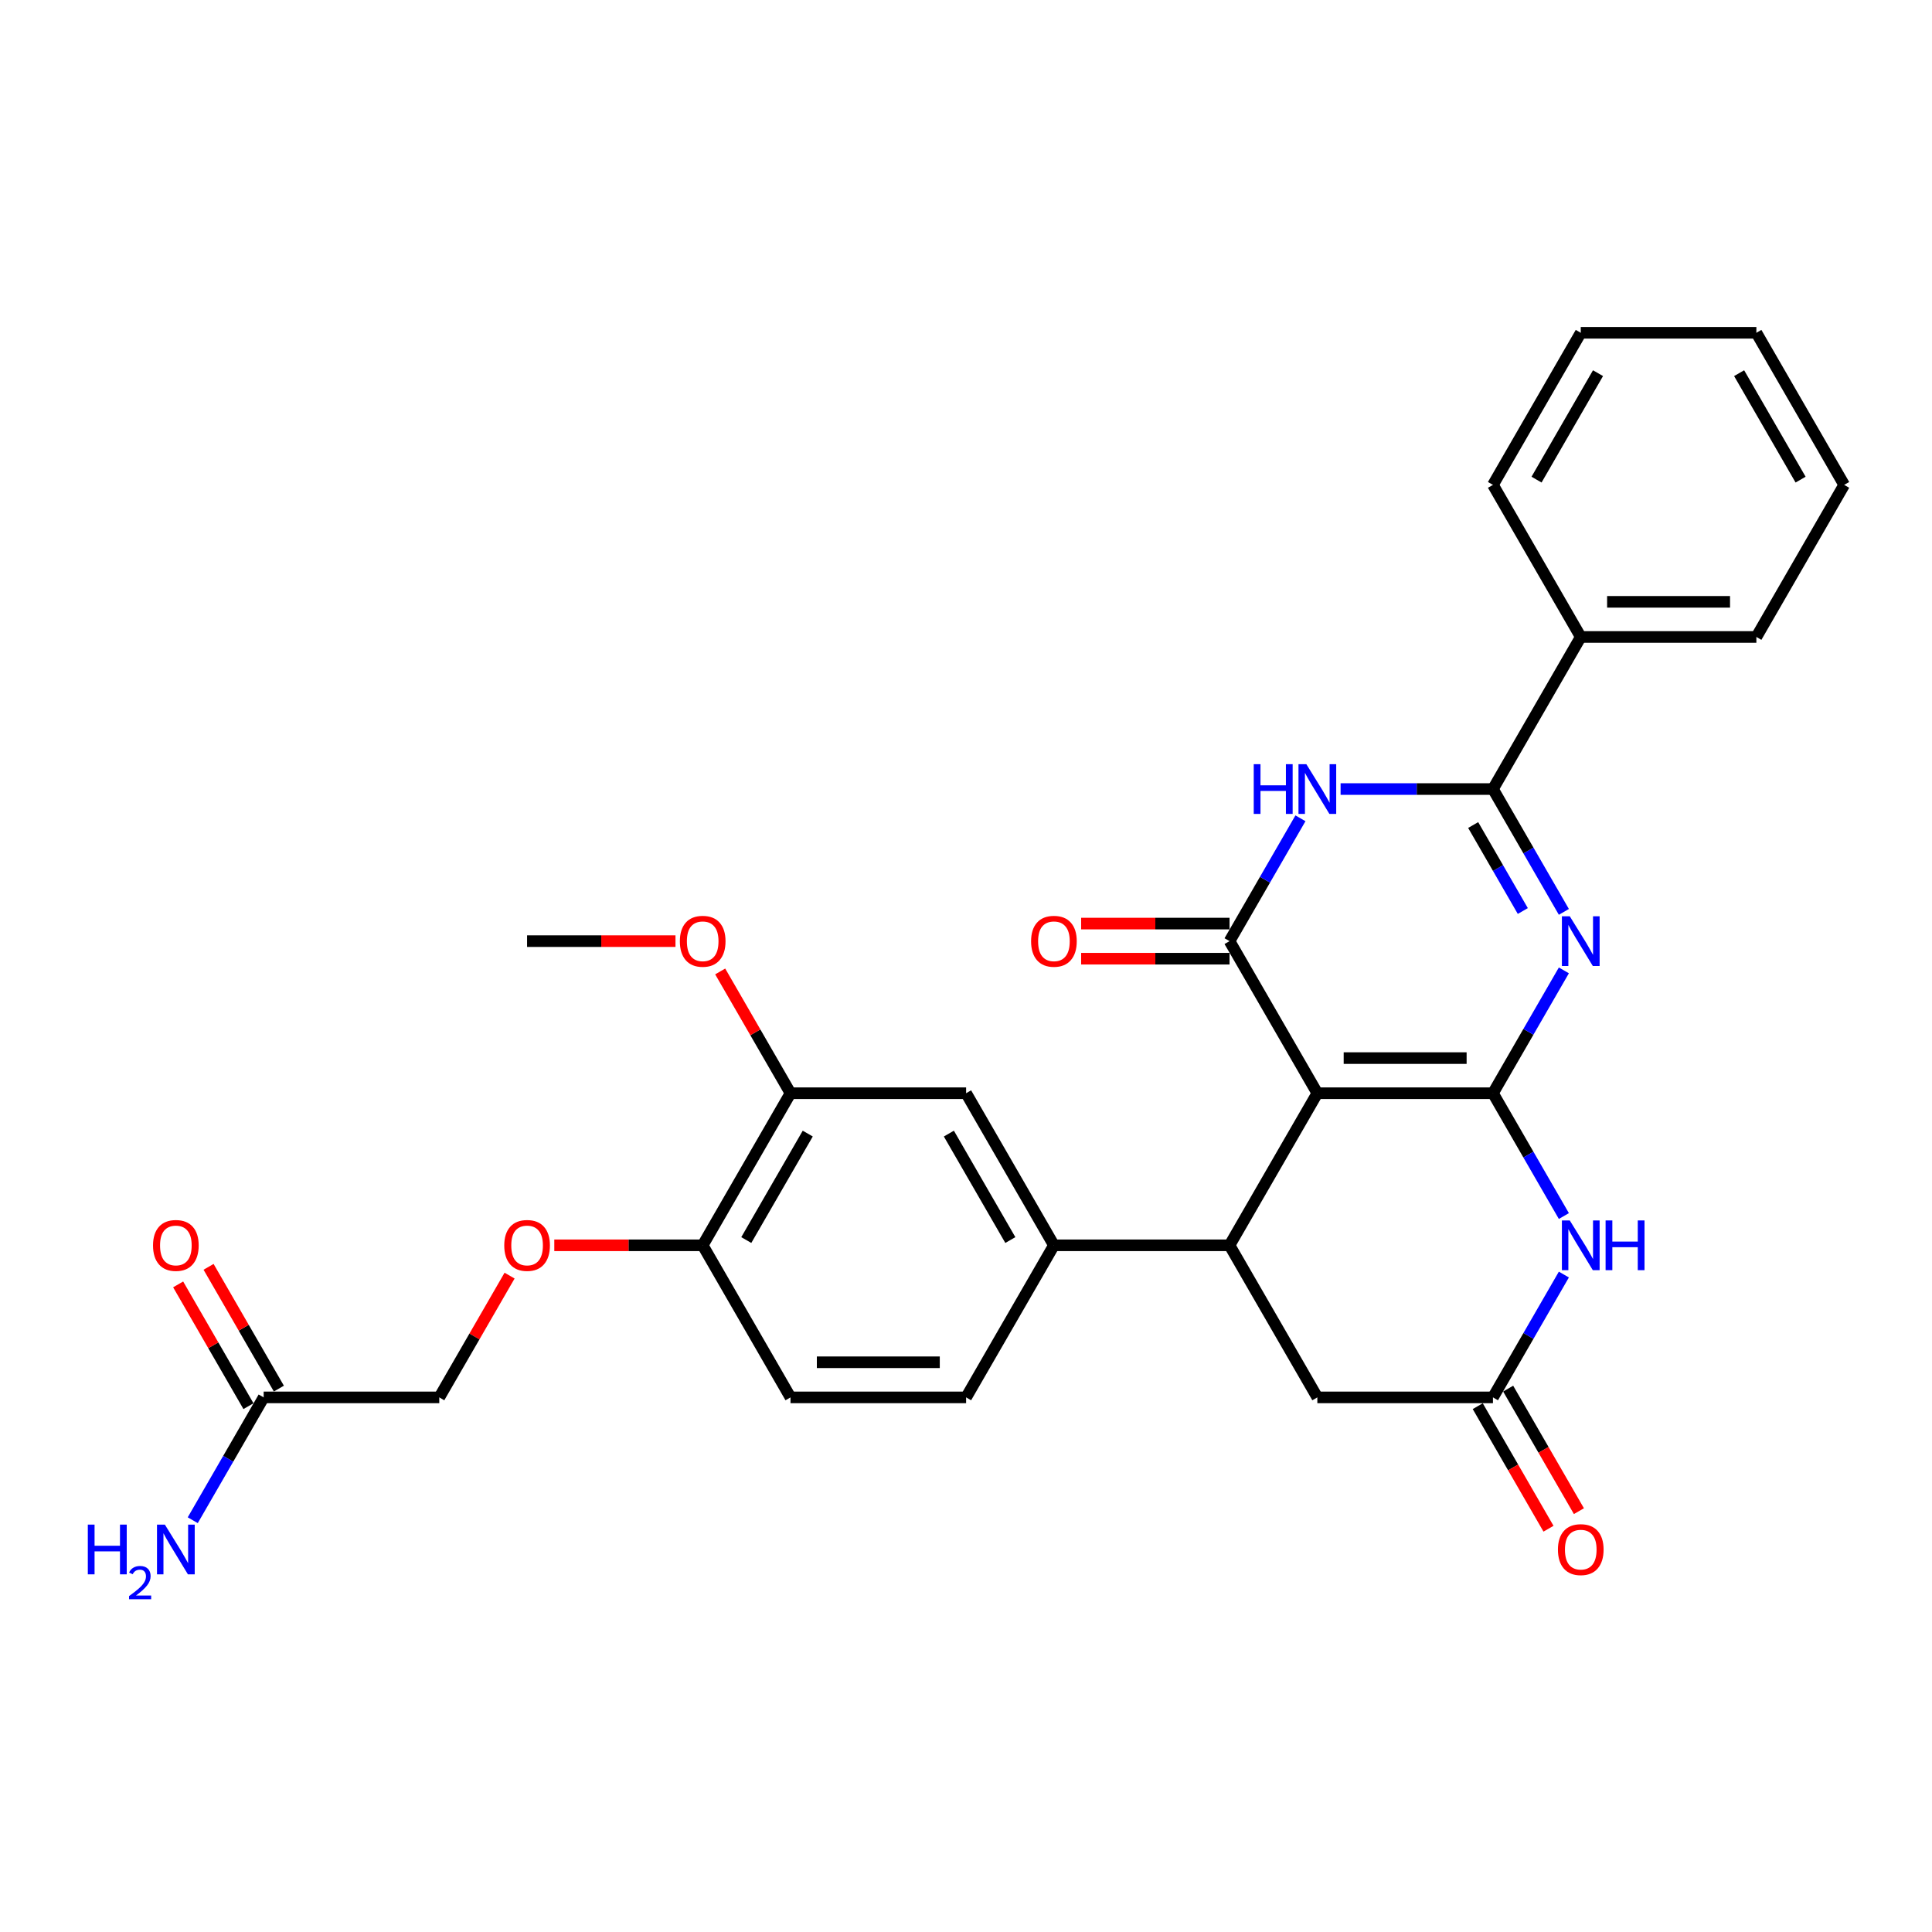 <?xml version='1.0' encoding='iso-8859-1'?>
<svg version='1.1' baseProfile='full'
              xmlns='http://www.w3.org/2000/svg'
                      xmlns:rdkit='http://www.rdkit.org/xml'
                      xmlns:xlink='http://www.w3.org/1999/xlink'
                  xml:space='preserve'
width='1000px' height='1000px' viewBox='0 0 1000 1000'>
<!-- END OF HEADER -->
<rect style='opacity:1.0;fill:#FFFFFF;stroke:none' width='1000' height='1000' x='0' y='0'> </rect>
<path class='bond-0' d='M 772.751,565.848 L 681.854,565.848' style='fill:none;fill-rule:evenodd;stroke:#000000;stroke-width:6px;stroke-linecap:butt;stroke-linejoin:miter;stroke-opacity:1' />
<path class='bond-0' d='M 759.117,547.669 L 695.489,547.669' style='fill:none;fill-rule:evenodd;stroke:#000000;stroke-width:6px;stroke-linecap:butt;stroke-linejoin:miter;stroke-opacity:1' />
<path class='bond-1' d='M 772.751,565.848 L 791.104,534.06' style='fill:none;fill-rule:evenodd;stroke:#000000;stroke-width:6px;stroke-linecap:butt;stroke-linejoin:miter;stroke-opacity:1' />
<path class='bond-1' d='M 791.104,534.06 L 809.457,502.272' style='fill:none;fill-rule:evenodd;stroke:#0000FF;stroke-width:6px;stroke-linecap:butt;stroke-linejoin:miter;stroke-opacity:1' />
<path class='bond-5' d='M 772.751,565.848 L 791.104,597.636' style='fill:none;fill-rule:evenodd;stroke:#000000;stroke-width:6px;stroke-linecap:butt;stroke-linejoin:miter;stroke-opacity:1' />
<path class='bond-5' d='M 791.104,597.636 L 809.457,629.424' style='fill:none;fill-rule:evenodd;stroke:#0000FF;stroke-width:6px;stroke-linecap:butt;stroke-linejoin:miter;stroke-opacity:1' />
<path class='bond-2' d='M 681.854,565.848 L 636.406,487.129' style='fill:none;fill-rule:evenodd;stroke:#000000;stroke-width:6px;stroke-linecap:butt;stroke-linejoin:miter;stroke-opacity:1' />
<path class='bond-6' d='M 681.854,565.848 L 636.406,644.567' style='fill:none;fill-rule:evenodd;stroke:#000000;stroke-width:6px;stroke-linecap:butt;stroke-linejoin:miter;stroke-opacity:1' />
<path class='bond-4' d='M 809.457,471.986 L 791.104,440.198' style='fill:none;fill-rule:evenodd;stroke:#0000FF;stroke-width:6px;stroke-linecap:butt;stroke-linejoin:miter;stroke-opacity:1' />
<path class='bond-4' d='M 791.104,440.198 L 772.751,408.41' style='fill:none;fill-rule:evenodd;stroke:#000000;stroke-width:6px;stroke-linecap:butt;stroke-linejoin:miter;stroke-opacity:1' />
<path class='bond-4' d='M 788.207,471.539 L 775.36,449.287' style='fill:none;fill-rule:evenodd;stroke:#0000FF;stroke-width:6px;stroke-linecap:butt;stroke-linejoin:miter;stroke-opacity:1' />
<path class='bond-4' d='M 775.36,449.287 L 762.513,427.036' style='fill:none;fill-rule:evenodd;stroke:#000000;stroke-width:6px;stroke-linecap:butt;stroke-linejoin:miter;stroke-opacity:1' />
<path class='bond-12' d='M 636.406,478.039 L 598.002,478.039' style='fill:none;fill-rule:evenodd;stroke:#000000;stroke-width:6px;stroke-linecap:butt;stroke-linejoin:miter;stroke-opacity:1' />
<path class='bond-12' d='M 598.002,478.039 L 559.598,478.039' style='fill:none;fill-rule:evenodd;stroke:#FF0000;stroke-width:6px;stroke-linecap:butt;stroke-linejoin:miter;stroke-opacity:1' />
<path class='bond-12' d='M 636.406,496.219 L 598.002,496.219' style='fill:none;fill-rule:evenodd;stroke:#000000;stroke-width:6px;stroke-linecap:butt;stroke-linejoin:miter;stroke-opacity:1' />
<path class='bond-12' d='M 598.002,496.219 L 559.598,496.219' style='fill:none;fill-rule:evenodd;stroke:#FF0000;stroke-width:6px;stroke-linecap:butt;stroke-linejoin:miter;stroke-opacity:1' />
<path class='bond-31' d='M 636.406,487.129 L 654.759,455.341' style='fill:none;fill-rule:evenodd;stroke:#000000;stroke-width:6px;stroke-linecap:butt;stroke-linejoin:miter;stroke-opacity:1' />
<path class='bond-31' d='M 654.759,455.341 L 673.111,423.553' style='fill:none;fill-rule:evenodd;stroke:#0000FF;stroke-width:6px;stroke-linecap:butt;stroke-linejoin:miter;stroke-opacity:1' />
<path class='bond-3' d='M 693.889,408.41 L 733.32,408.41' style='fill:none;fill-rule:evenodd;stroke:#0000FF;stroke-width:6px;stroke-linecap:butt;stroke-linejoin:miter;stroke-opacity:1' />
<path class='bond-3' d='M 733.32,408.41 L 772.751,408.41' style='fill:none;fill-rule:evenodd;stroke:#000000;stroke-width:6px;stroke-linecap:butt;stroke-linejoin:miter;stroke-opacity:1' />
<path class='bond-15' d='M 772.751,408.41 L 818.2,329.691' style='fill:none;fill-rule:evenodd;stroke:#000000;stroke-width:6px;stroke-linecap:butt;stroke-linejoin:miter;stroke-opacity:1' />
<path class='bond-7' d='M 809.457,659.711 L 791.104,691.499' style='fill:none;fill-rule:evenodd;stroke:#0000FF;stroke-width:6px;stroke-linecap:butt;stroke-linejoin:miter;stroke-opacity:1' />
<path class='bond-7' d='M 791.104,691.499 L 772.751,723.286' style='fill:none;fill-rule:evenodd;stroke:#000000;stroke-width:6px;stroke-linecap:butt;stroke-linejoin:miter;stroke-opacity:1' />
<path class='bond-8' d='M 636.406,644.567 L 545.509,644.567' style='fill:none;fill-rule:evenodd;stroke:#000000;stroke-width:6px;stroke-linecap:butt;stroke-linejoin:miter;stroke-opacity:1' />
<path class='bond-30' d='M 636.406,644.567 L 681.854,723.286' style='fill:none;fill-rule:evenodd;stroke:#000000;stroke-width:6px;stroke-linecap:butt;stroke-linejoin:miter;stroke-opacity:1' />
<path class='bond-9' d='M 772.751,723.286 L 681.854,723.286' style='fill:none;fill-rule:evenodd;stroke:#000000;stroke-width:6px;stroke-linecap:butt;stroke-linejoin:miter;stroke-opacity:1' />
<path class='bond-17' d='M 764.88,727.831 L 783.19,759.546' style='fill:none;fill-rule:evenodd;stroke:#000000;stroke-width:6px;stroke-linecap:butt;stroke-linejoin:miter;stroke-opacity:1' />
<path class='bond-17' d='M 783.19,759.546 L 801.501,791.261' style='fill:none;fill-rule:evenodd;stroke:#FF0000;stroke-width:6px;stroke-linecap:butt;stroke-linejoin:miter;stroke-opacity:1' />
<path class='bond-17' d='M 780.623,718.742 L 798.934,750.457' style='fill:none;fill-rule:evenodd;stroke:#000000;stroke-width:6px;stroke-linecap:butt;stroke-linejoin:miter;stroke-opacity:1' />
<path class='bond-17' d='M 798.934,750.457 L 817.245,782.172' style='fill:none;fill-rule:evenodd;stroke:#FF0000;stroke-width:6px;stroke-linecap:butt;stroke-linejoin:miter;stroke-opacity:1' />
<path class='bond-10' d='M 545.509,644.567 L 500.06,565.848' style='fill:none;fill-rule:evenodd;stroke:#000000;stroke-width:6px;stroke-linecap:butt;stroke-linejoin:miter;stroke-opacity:1' />
<path class='bond-10' d='M 522.948,641.849 L 491.134,586.746' style='fill:none;fill-rule:evenodd;stroke:#000000;stroke-width:6px;stroke-linecap:butt;stroke-linejoin:miter;stroke-opacity:1' />
<path class='bond-18' d='M 545.509,644.567 L 500.06,723.286' style='fill:none;fill-rule:evenodd;stroke:#000000;stroke-width:6px;stroke-linecap:butt;stroke-linejoin:miter;stroke-opacity:1' />
<path class='bond-11' d='M 500.06,565.848 L 409.163,565.848' style='fill:none;fill-rule:evenodd;stroke:#000000;stroke-width:6px;stroke-linecap:butt;stroke-linejoin:miter;stroke-opacity:1' />
<path class='bond-23' d='M 409.163,565.848 L 390.968,534.333' style='fill:none;fill-rule:evenodd;stroke:#000000;stroke-width:6px;stroke-linecap:butt;stroke-linejoin:miter;stroke-opacity:1' />
<path class='bond-23' d='M 390.968,534.333 L 372.773,502.818' style='fill:none;fill-rule:evenodd;stroke:#FF0000;stroke-width:6px;stroke-linecap:butt;stroke-linejoin:miter;stroke-opacity:1' />
<path class='bond-33' d='M 409.163,565.848 L 363.715,644.567' style='fill:none;fill-rule:evenodd;stroke:#000000;stroke-width:6px;stroke-linecap:butt;stroke-linejoin:miter;stroke-opacity:1' />
<path class='bond-33' d='M 418.09,586.746 L 386.276,641.849' style='fill:none;fill-rule:evenodd;stroke:#000000;stroke-width:6px;stroke-linecap:butt;stroke-linejoin:miter;stroke-opacity:1' />
<path class='bond-13' d='M 136.472,723.286 L 227.369,723.286' style='fill:none;fill-rule:evenodd;stroke:#000000;stroke-width:6px;stroke-linecap:butt;stroke-linejoin:miter;stroke-opacity:1' />
<path class='bond-19' d='M 144.344,718.742 L 126.149,687.226' style='fill:none;fill-rule:evenodd;stroke:#000000;stroke-width:6px;stroke-linecap:butt;stroke-linejoin:miter;stroke-opacity:1' />
<path class='bond-19' d='M 126.149,687.226 L 107.954,655.711' style='fill:none;fill-rule:evenodd;stroke:#FF0000;stroke-width:6px;stroke-linecap:butt;stroke-linejoin:miter;stroke-opacity:1' />
<path class='bond-19' d='M 128.6,727.831 L 110.405,696.316' style='fill:none;fill-rule:evenodd;stroke:#000000;stroke-width:6px;stroke-linecap:butt;stroke-linejoin:miter;stroke-opacity:1' />
<path class='bond-19' d='M 110.405,696.316 L 92.21,664.801' style='fill:none;fill-rule:evenodd;stroke:#FF0000;stroke-width:6px;stroke-linecap:butt;stroke-linejoin:miter;stroke-opacity:1' />
<path class='bond-22' d='M 136.472,723.286 L 118.12,755.074' style='fill:none;fill-rule:evenodd;stroke:#000000;stroke-width:6px;stroke-linecap:butt;stroke-linejoin:miter;stroke-opacity:1' />
<path class='bond-22' d='M 118.12,755.074 L 99.767,786.862' style='fill:none;fill-rule:evenodd;stroke:#0000FF;stroke-width:6px;stroke-linecap:butt;stroke-linejoin:miter;stroke-opacity:1' />
<path class='bond-14' d='M 363.715,644.567 L 409.163,723.286' style='fill:none;fill-rule:evenodd;stroke:#000000;stroke-width:6px;stroke-linecap:butt;stroke-linejoin:miter;stroke-opacity:1' />
<path class='bond-16' d='M 363.715,644.567 L 325.311,644.567' style='fill:none;fill-rule:evenodd;stroke:#000000;stroke-width:6px;stroke-linecap:butt;stroke-linejoin:miter;stroke-opacity:1' />
<path class='bond-16' d='M 325.311,644.567 L 286.907,644.567' style='fill:none;fill-rule:evenodd;stroke:#FF0000;stroke-width:6px;stroke-linecap:butt;stroke-linejoin:miter;stroke-opacity:1' />
<path class='bond-24' d='M 818.2,329.691 L 909.097,329.691' style='fill:none;fill-rule:evenodd;stroke:#000000;stroke-width:6px;stroke-linecap:butt;stroke-linejoin:miter;stroke-opacity:1' />
<path class='bond-24' d='M 831.834,311.511 L 895.462,311.511' style='fill:none;fill-rule:evenodd;stroke:#000000;stroke-width:6px;stroke-linecap:butt;stroke-linejoin:miter;stroke-opacity:1' />
<path class='bond-25' d='M 818.2,329.691 L 772.751,250.972' style='fill:none;fill-rule:evenodd;stroke:#000000;stroke-width:6px;stroke-linecap:butt;stroke-linejoin:miter;stroke-opacity:1' />
<path class='bond-21' d='M 263.76,660.256 L 245.565,691.771' style='fill:none;fill-rule:evenodd;stroke:#FF0000;stroke-width:6px;stroke-linecap:butt;stroke-linejoin:miter;stroke-opacity:1' />
<path class='bond-21' d='M 245.565,691.771 L 227.369,723.286' style='fill:none;fill-rule:evenodd;stroke:#000000;stroke-width:6px;stroke-linecap:butt;stroke-linejoin:miter;stroke-opacity:1' />
<path class='bond-20' d='M 500.06,723.286 L 409.163,723.286' style='fill:none;fill-rule:evenodd;stroke:#000000;stroke-width:6px;stroke-linecap:butt;stroke-linejoin:miter;stroke-opacity:1' />
<path class='bond-20' d='M 486.426,705.107 L 422.798,705.107' style='fill:none;fill-rule:evenodd;stroke:#000000;stroke-width:6px;stroke-linecap:butt;stroke-linejoin:miter;stroke-opacity:1' />
<path class='bond-26' d='M 349.626,487.129 L 311.222,487.129' style='fill:none;fill-rule:evenodd;stroke:#FF0000;stroke-width:6px;stroke-linecap:butt;stroke-linejoin:miter;stroke-opacity:1' />
<path class='bond-26' d='M 311.222,487.129 L 272.818,487.129' style='fill:none;fill-rule:evenodd;stroke:#000000;stroke-width:6px;stroke-linecap:butt;stroke-linejoin:miter;stroke-opacity:1' />
<path class='bond-28' d='M 909.097,329.691 L 954.545,250.972' style='fill:none;fill-rule:evenodd;stroke:#000000;stroke-width:6px;stroke-linecap:butt;stroke-linejoin:miter;stroke-opacity:1' />
<path class='bond-27' d='M 772.751,250.972 L 818.2,172.252' style='fill:none;fill-rule:evenodd;stroke:#000000;stroke-width:6px;stroke-linecap:butt;stroke-linejoin:miter;stroke-opacity:1' />
<path class='bond-27' d='M 795.313,248.253 L 827.126,193.15' style='fill:none;fill-rule:evenodd;stroke:#000000;stroke-width:6px;stroke-linecap:butt;stroke-linejoin:miter;stroke-opacity:1' />
<path class='bond-29' d='M 818.2,172.252 L 909.097,172.252' style='fill:none;fill-rule:evenodd;stroke:#000000;stroke-width:6px;stroke-linecap:butt;stroke-linejoin:miter;stroke-opacity:1' />
<path class='bond-32' d='M 954.545,250.972 L 909.097,172.252' style='fill:none;fill-rule:evenodd;stroke:#000000;stroke-width:6px;stroke-linecap:butt;stroke-linejoin:miter;stroke-opacity:1' />
<path class='bond-32' d='M 931.984,248.253 L 900.17,193.15' style='fill:none;fill-rule:evenodd;stroke:#000000;stroke-width:6px;stroke-linecap:butt;stroke-linejoin:miter;stroke-opacity:1' />
<path  class='atom-2' d='M 812.51 474.258
L 820.945 487.893
Q 821.781 489.238, 823.127 491.674
Q 824.472 494.11, 824.545 494.255
L 824.545 474.258
L 827.962 474.258
L 827.962 500
L 824.435 500
L 815.382 485.093
Q 814.328 483.348, 813.201 481.348
Q 812.11 479.348, 811.783 478.73
L 811.783 500
L 808.438 500
L 808.438 474.258
L 812.51 474.258
' fill='#0000FF'/>
<path  class='atom-4' d='M 648.931 395.539
L 652.422 395.539
L 652.422 406.483
L 665.584 406.483
L 665.584 395.539
L 669.074 395.539
L 669.074 421.281
L 665.584 421.281
L 665.584 409.392
L 652.422 409.392
L 652.422 421.281
L 648.931 421.281
L 648.931 395.539
' fill='#0000FF'/>
<path  class='atom-4' d='M 676.164 395.539
L 684.599 409.173
Q 685.436 410.519, 686.781 412.955
Q 688.126 415.391, 688.199 415.536
L 688.199 395.539
L 691.617 395.539
L 691.617 421.281
L 688.09 421.281
L 679.037 406.374
Q 677.982 404.629, 676.855 402.629
Q 675.764 400.629, 675.437 400.011
L 675.437 421.281
L 672.092 421.281
L 672.092 395.539
L 676.164 395.539
' fill='#0000FF'/>
<path  class='atom-6' d='M 812.51 631.696
L 820.945 645.331
Q 821.781 646.676, 823.127 649.112
Q 824.472 651.548, 824.545 651.694
L 824.545 631.696
L 827.962 631.696
L 827.962 657.438
L 824.435 657.438
L 815.382 642.531
Q 814.328 640.786, 813.201 638.786
Q 812.11 636.786, 811.783 636.168
L 811.783 657.438
L 808.438 657.438
L 808.438 631.696
L 812.51 631.696
' fill='#0000FF'/>
<path  class='atom-6' d='M 831.053 631.696
L 834.543 631.696
L 834.543 642.64
L 847.705 642.64
L 847.705 631.696
L 851.196 631.696
L 851.196 657.438
L 847.705 657.438
L 847.705 645.549
L 834.543 645.549
L 834.543 657.438
L 831.053 657.438
L 831.053 631.696
' fill='#0000FF'/>
<path  class='atom-13' d='M 533.692 487.202
Q 533.692 481.021, 536.746 477.567
Q 539.801 474.113, 545.509 474.113
Q 551.217 474.113, 554.271 477.567
Q 557.325 481.021, 557.325 487.202
Q 557.325 493.455, 554.235 497.019
Q 551.144 500.545, 545.509 500.545
Q 539.837 500.545, 536.746 497.019
Q 533.692 493.492, 533.692 487.202
M 545.509 497.637
Q 549.436 497.637, 551.544 495.019
Q 553.69 492.365, 553.69 487.202
Q 553.69 482.148, 551.544 479.603
Q 549.436 477.021, 545.509 477.021
Q 541.582 477.021, 539.437 479.566
Q 537.328 482.111, 537.328 487.202
Q 537.328 492.401, 539.437 495.019
Q 541.582 497.637, 545.509 497.637
' fill='#FF0000'/>
<path  class='atom-17' d='M 261.001 644.64
Q 261.001 638.459, 264.055 635.005
Q 267.109 631.551, 272.818 631.551
Q 278.526 631.551, 281.58 635.005
Q 284.634 638.459, 284.634 644.64
Q 284.634 650.894, 281.544 654.457
Q 278.453 657.984, 272.818 657.984
Q 267.146 657.984, 264.055 654.457
Q 261.001 650.93, 261.001 644.64
M 272.818 655.075
Q 276.745 655.075, 278.853 652.457
Q 280.999 649.803, 280.999 644.64
Q 280.999 639.586, 278.853 637.041
Q 276.745 634.459, 272.818 634.459
Q 268.891 634.459, 266.746 637.005
Q 264.637 639.55, 264.637 644.64
Q 264.637 649.839, 266.746 652.457
Q 268.891 655.075, 272.818 655.075
' fill='#FF0000'/>
<path  class='atom-18' d='M 806.383 802.078
Q 806.383 795.897, 809.437 792.443
Q 812.492 788.989, 818.2 788.989
Q 823.908 788.989, 826.962 792.443
Q 830.017 795.897, 830.017 802.078
Q 830.017 808.332, 826.926 811.895
Q 823.836 815.422, 818.2 815.422
Q 812.528 815.422, 809.437 811.895
Q 806.383 808.368, 806.383 802.078
M 818.2 812.513
Q 822.127 812.513, 824.235 809.895
Q 826.381 807.241, 826.381 802.078
Q 826.381 797.024, 824.235 794.479
Q 822.127 791.898, 818.2 791.898
Q 814.273 791.898, 812.128 794.443
Q 810.019 796.988, 810.019 802.078
Q 810.019 807.278, 812.128 809.895
Q 814.273 812.513, 818.2 812.513
' fill='#FF0000'/>
<path  class='atom-20' d='M 79.207 644.64
Q 79.207 638.459, 82.261 635.005
Q 85.315 631.551, 91.024 631.551
Q 96.732 631.551, 99.786 635.005
Q 102.84 638.459, 102.84 644.64
Q 102.84 650.894, 99.75 654.457
Q 96.659 657.984, 91.024 657.984
Q 85.352 657.984, 82.261 654.457
Q 79.207 650.93, 79.207 644.64
M 91.024 655.075
Q 94.951 655.075, 97.059 652.457
Q 99.204 649.803, 99.204 644.64
Q 99.204 639.586, 97.059 637.041
Q 94.951 634.459, 91.024 634.459
Q 87.097 634.459, 84.952 637.005
Q 82.843 639.55, 82.843 644.64
Q 82.843 649.839, 84.952 652.457
Q 87.097 655.075, 91.024 655.075
' fill='#FF0000'/>
<path  class='atom-23' d='M 45.455 789.134
L 48.945 789.134
L 48.945 800.078
L 62.107 800.078
L 62.107 789.134
L 65.597 789.134
L 65.597 814.877
L 62.107 814.877
L 62.107 802.987
L 48.945 802.987
L 48.945 814.877
L 45.455 814.877
L 45.455 789.134
' fill='#0000FF'/>
<path  class='atom-23' d='M 66.845 813.973
Q 67.469 812.366, 68.957 811.478
Q 70.445 810.566, 72.508 810.566
Q 75.076 810.566, 76.516 811.958
Q 77.956 813.349, 77.956 815.821
Q 77.956 818.341, 76.084 820.692
Q 74.236 823.044, 70.397 825.828
L 78.244 825.828
L 78.244 827.748
L 66.797 827.748
L 66.797 826.14
Q 69.965 823.884, 71.837 822.204
Q 73.732 820.524, 74.644 819.013
Q 75.556 817.501, 75.556 815.941
Q 75.556 814.309, 74.74 813.397
Q 73.924 812.486, 72.508 812.486
Q 71.141 812.486, 70.229 813.037
Q 69.317 813.589, 68.669 814.813
L 66.845 813.973
' fill='#0000FF'/>
<path  class='atom-23' d='M 85.334 789.134
L 93.769 802.769
Q 94.605 804.114, 95.95 806.55
Q 97.296 808.986, 97.368 809.132
L 97.368 789.134
L 100.786 789.134
L 100.786 814.877
L 97.259 814.877
L 88.206 799.969
Q 87.152 798.224, 86.024 796.224
Q 84.934 794.225, 84.606 793.607
L 84.606 814.877
L 81.261 814.877
L 81.261 789.134
L 85.334 789.134
' fill='#0000FF'/>
<path  class='atom-24' d='M 351.898 487.202
Q 351.898 481.021, 354.952 477.567
Q 358.006 474.113, 363.715 474.113
Q 369.423 474.113, 372.477 477.567
Q 375.531 481.021, 375.531 487.202
Q 375.531 493.455, 372.441 497.019
Q 369.35 500.545, 363.715 500.545
Q 358.043 500.545, 354.952 497.019
Q 351.898 493.492, 351.898 487.202
M 363.715 497.637
Q 367.642 497.637, 369.75 495.019
Q 371.896 492.365, 371.896 487.202
Q 371.896 482.148, 369.75 479.603
Q 367.642 477.021, 363.715 477.021
Q 359.788 477.021, 357.643 479.566
Q 355.534 482.111, 355.534 487.202
Q 355.534 492.401, 357.643 495.019
Q 359.788 497.637, 363.715 497.637
' fill='#FF0000'/>
</svg>
